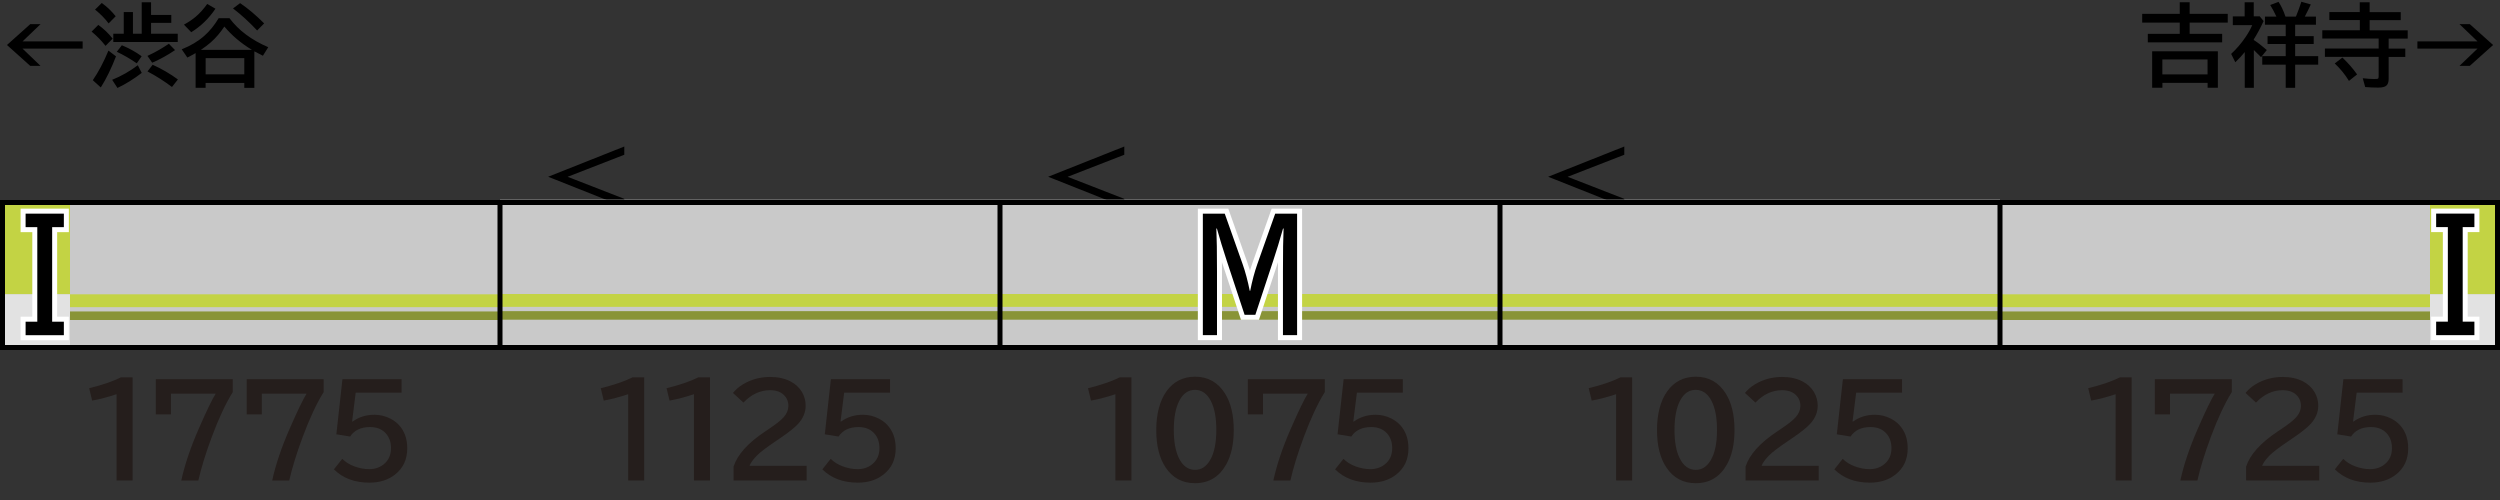 <?xml version="1.0" encoding="UTF-8"?>
<svg xmlns="http://www.w3.org/2000/svg" version="1.1" viewBox="0 0 500 100">
  <rect x="0" y="0" width="500" height="100" fill="#333333" stroke="none"/>
  <defs>
    <style>
      .cls-1, .cls-2, .cls-3 {
        fill: none;
      }

      .cls-4 {
        fill: #e2e2e2;
      }

      .cls-5 {
        fill: #251e1c;
      }

      .cls-6 {
        fill: #c3d344;
      }

      .cls-7 {
        fill: #c9c9c9;
      }

      .cls-8 {
        fill: #899437;
      }

      .cls-2 {
        stroke: #000;
      }

      .cls-3 {
        stroke: #fff;
        stroke-miterlimit: 10;
        stroke-width: 2px;
      }
    </style>
  </defs>
  <!-- Generator: Adobe Illustrator 28.7.4, SVG Export Plug-In . SVG Version: 1.2.0 Build 166)  -->
  <g>
    <g id="_レイヤー_1" data-name="レイヤー_1">
      <g id="_パンタ" data-name="パンタ">
        <path d="M324.86,29.32v1.63l-11.34,4.41,11.34,4.41v1.63l-15.23-6.05,15.23-6.05Z"/>
        <path d="M224.86,29.32v1.63l-11.34,4.41,11.34,4.41v1.63l-15.23-6.05,15.23-6.05Z"/>
        <path d="M124.86,29.32v1.63l-11.34,4.41,11.34,4.41v1.63l-15.23-6.05,15.23-6.05Z"/>
      </g>
      <g id="_塗り" data-name="塗り">
        <path class="cls-1" d="M440.7,41.39h6.25l5.1,9.92c.78,1.53,1.46,3.27,2.02,5.22h.12c.55-1.93,1.23-3.67,2.02-5.22l5.1-9.92h6.25v23.84h-4.04v-12.45c0-3.89.06-6.72.19-8.48h-.16c-.96,2.34-1.89,4.44-2.79,6.29l-5.1,10.64h-3.07l-5.11-10.64c-1.05-2.2-1.98-4.3-2.79-6.29h-.16c.12,1.83.19,4.66.19,8.48v12.45h-4.04v-23.84Z"/>
        <rect class="cls-1" x="0" y="40" width="100" height="29.2"/>
        <rect class="cls-1" x="100" y="40" width="100" height="29.2"/>
        <rect class="cls-1" x="200" y="40" width="100" height="29.2"/>
        <rect class="cls-1" x="300" y="40" width="100" height="29.2"/>
        <rect class="cls-1" x="400" y="40" width="100" height="29.2"/>
        <rect class="cls-1" x="400" y="39.94" width="100" height="29.2"/>
        <g>
          <rect class="cls-7" x="300" y="39.94" width="100" height="30"/>
          <rect class="cls-6" x="300" y="58.8" width="100" height="2.57"/>
          <rect class="cls-8" x="300" y="62.23" width="100" height="1.71"/>
        </g>
        <g>
          <rect class="cls-7" x="200" y="39.94" width="100" height="30"/>
          <rect class="cls-6" x="200" y="58.8" width="100" height="2.57"/>
          <rect class="cls-8" x="200" y="62.23" width="100" height="1.71"/>
        </g>
        <g>
          <rect class="cls-7" x="100" y="39.94" width="100" height="30"/>
          <rect class="cls-6" x="100" y="58.8" width="100" height="2.57"/>
          <rect class="cls-8" x="100" y="62.23" width="100" height="1.71"/>
        </g>
        <g>
          <rect class="cls-7" y="40" width="100" height="30"/>
          <rect class="cls-6" x="14" y="58.86" width="86" height="2.57"/>
          <rect class="cls-8" x="14" y="62.29" width="86" height="1.71"/>
          <rect class="cls-6" y="40" width="14" height="18.86"/>
          <rect class="cls-4" y="58.86" width="14" height="11.14"/>
        </g>
        <g>
          <rect class="cls-7" x="400" y="40" width="100" height="30" transform="translate(900 110) rotate(-180)"/>
          <rect class="cls-6" x="400" y="58.86" width="86" height="2.57" transform="translate(886 120.29) rotate(-180)"/>
          <rect class="cls-8" x="400" y="62.29" width="86" height="1.71" transform="translate(886 126.29) rotate(-180)"/>
          <rect class="cls-6" x="486" y="40" width="14" height="18.86" transform="translate(986 98.86) rotate(-180)"/>
          <rect class="cls-4" x="486" y="58.86" width="14" height="11.14" transform="translate(986 128.86) rotate(-180)"/>
        </g>
      </g>
      <g id="_編成外罫線" data-name="編成外罫線">
        <path d="M499,41v28H1v-28h498M500,40H0v30h500v-30h0Z"/>
        <line class="cls-2" x1="100" y1="40" x2="100" y2="70"/>
        <line class="cls-2" x1="200" y1="40" x2="200" y2="70"/>
        <line class="cls-2" x1="300" y1="40" x2="300" y2="70"/>
        <line class="cls-2" x1="400" y1="40" x2="400" y2="70"/>
      </g>
      <g id="_テキスト" data-name="テキスト">
        <g>
          <path d="M6.05,4.83h2.06l-3.6,3.45h12.02v1.44H4.5l3.6,3.45h-2.06L1.39,9l4.66-4.17Z"/>
          <path d="M21.11,9.18c-.8-1.03-1.73-1.98-2.79-2.86l1.34-1.34c1.11.8,2.07,1.72,2.87,2.75l-1.42,1.44ZM18.56,16.04c1.11-1.61,2.16-3.58,3.13-5.92l1.51,1.15c-.91,2.36-1.92,4.44-3.04,6.22l-1.6-1.45ZM21.73,4.69c-.73-.97-1.63-1.89-2.72-2.77l1.34-1.32c1.01.71,1.94,1.6,2.79,2.65l-1.42,1.44ZM22.43,15.96c1.81-.73,3.52-1.7,5.13-2.91l.79,1.53c-1.61,1.24-3.23,2.24-4.86,3.01l-1.06-1.63ZM30.21,2.99h4.05v1.58h-4.05v2.18h5.34v1.65h-12.89v-1.65h2.09V2.41h1.84v4.34h1.75V.45h1.87v2.54ZM27.36,12.67c-1.38-.95-2.72-1.72-4-2.31l1.01-1.31c1.46.61,2.79,1.34,3.96,2.2l-.98,1.42ZM29.49,11.18c1.59-.74,3.01-1.56,4.28-2.43l1.24,1.27c-1.49,1.01-3.01,1.85-4.57,2.52l-.95-1.36ZM34.4,17.4c-1.58-1.19-3.21-2.23-4.9-3.11l1.03-1.34c1.85.84,3.53,1.82,5.05,2.94l-1.19,1.51Z"/>
          <path d="M41.12,16.58v.98h-2v-6.94c-.44.26-.99.55-1.65.89l-1.13-1.65c1.78-.7,3.29-1.6,4.54-2.71,1.08-.96,2.03-2.13,2.85-3.51h2.17c1.81,2.43,4.39,4.36,7.75,5.8l-1.07,1.71c-.58-.29-1.08-.54-1.49-.77l-.22-.11v7.3h-2.01v-.98h-7.73ZM36.79,4.93c.91-.5,1.7-1.03,2.36-1.59.81-.69,1.58-1.54,2.29-2.55l1.65.95c-1.29,1.93-2.9,3.5-4.84,4.7l-1.46-1.51ZM40.18,9.97h10.2c-2.17-1.32-4.01-2.87-5.51-4.66-.81,1.23-1.72,2.29-2.72,3.17-.57.49-1.22.99-1.97,1.49ZM48.86,11.62h-7.73v3.24h7.73v-3.24ZM51.43,6.1c-1.61-1.72-3.22-3.19-4.83-4.41l1.42-1.06c1.57,1.05,3.17,2.41,4.81,4.05l-1.41,1.42Z"/>
        </g>
        <g>
          <path d="M435.95,2.77V.45h1.98v2.32h7.62v1.75h-7.62v2.25h6.5v1.7h-14.87v-1.7h6.39v-2.25h-7.51v-1.75h7.51ZM443.57,10.26v7.29h-2.05v-.98h-9.04v.98h-2.05v-7.29h13.14ZM432.47,11.89v2.99h9.04v-2.99h-9.04Z"/>
          <path d="M450.77,8.01c.77.49,1.63,1.16,2.59,2l-1.15,1.42c-.46-.48-.94-.96-1.44-1.43v7.56h-1.82v-7.15c-.53.67-1.16,1.35-1.89,2.04l-.83-1.67c1.08-1,2.05-2.13,2.9-3.39.56-.83,1-1.61,1.31-2.36h-3.88v-1.75h2.37V.45h1.82v2.82h1.2l.77.94c-.63,1.37-1.28,2.59-1.96,3.65v.15ZM457.13,4.95h-4.14v-1.63h2.29c-.42-.9-.83-1.67-1.24-2.32l1.67-.63c.5.75.97,1.73,1.39,2.95h2.07l.11-.24c.36-.87.69-1.78.99-2.73l1.89.54c-.36.79-.76,1.59-1.2,2.43h2.23v1.63h-4.16v2.27h3.71v1.58h-3.71v2.43h4.61v1.7h-4.61v4.63h-1.89v-4.63h-4.69v-1.7h4.69v-2.43h-3.63v-1.58h3.63v-2.27Z"/>
          <path d="M471.95,2.43V.45h1.98v1.98h6.22v1.6h-6.22v2.04h7.61v1.65h-3.81v2h3.33v1.67h-3.33v4.39c0,.63-.15,1.08-.45,1.34-.3.27-.85.4-1.63.4-.91,0-1.78-.04-2.61-.11l-.49-1.76c.94.1,1.7.15,2.28.15.42,0,.67-.02.75-.06.1-.05.15-.2.15-.45v-3.91h-10.75v-1.67h10.75v-2h-11.27v-1.65h7.51v-2.04h-6.1v-1.6h6.1ZM469.79,16.18c-.76-1.25-1.71-2.42-2.84-3.49l1.53-1.18c1.12,1.07,2.1,2.19,2.94,3.37l-1.63,1.3Z"/>
          <path d="M491.9,4.83h2.06l4.66,4.17-4.66,4.17h-2.06l3.6-3.45h-12.02v-1.44h12.02l-3.6-3.45Z"/>
        </g>
        <path class="cls-3" d="M240.57,42.73h4.38l3.58,10.11c.55,1.56,1.02,3.33,1.42,5.32h.09c.39-1.96.86-3.74,1.42-5.32l3.58-10.11h4.38v24.3h-2.83v-12.69c0-3.96.04-6.85.13-8.64h-.11c-.67,2.38-1.33,4.52-1.96,6.42l-3.58,10.84h-2.15l-3.58-10.84c-.74-2.25-1.39-4.38-1.96-6.42h-.11c.09,1.87.13,4.75.13,8.64v12.69h-2.83v-24.3Z"/>
        <path class="cls-3" d="M5.12,42.73h7.65v2.7h-2.34v18.91h2.34v2.7h-7.65v-2.7h2.34v-18.91h-2.34v-2.7Z"/>
        <path class="cls-3" d="M494.88,45.42h-2.34v18.91h2.34v2.7h-7.65v-2.7h2.34v-18.91h-2.34v-2.7h7.65v2.7Z"/>
        <path d="M240.57,42.73h4.38l3.58,10.11c.55,1.56,1.02,3.33,1.42,5.32h.09c.39-1.96.86-3.74,1.42-5.32l3.58-10.11h4.38v24.3h-2.83v-12.69c0-3.96.04-6.85.13-8.64h-.11c-.67,2.38-1.33,4.52-1.96,6.42l-3.58,10.84h-2.15l-3.58-10.84c-.74-2.25-1.39-4.38-1.96-6.42h-.11c.09,1.87.13,4.75.13,8.64v12.69h-2.83v-24.3Z"/>
        <path d="M5.12,42.73h7.65v2.7h-2.34v18.91h2.34v2.7h-7.65v-2.7h2.34v-18.91h-2.34v-2.7Z"/>
        <path d="M494.88,45.42h-2.34v18.91h2.34v2.7h-7.65v-2.7h2.34v-18.91h-2.34v-2.7h7.65v2.7Z"/>
        <g>
          <path class="cls-5" d="M23.31,96.09v-17.25c-1.73.58-3.35,1-4.88,1.28l-.6-2.48c2.58-.63,4.7-1.35,6.35-2.17h2.34v20.62h-3.21Z"/>
          <path class="cls-5" d="M31.17,75.84h15.38v2.58c-1.42,2.28-2.81,5.27-4.19,8.96-1.23,3.3-2.12,6.21-2.69,8.72h-3.41c.68-3.14,1.84-6.58,3.47-10.31,1.58-3.61,2.71-5.96,3.41-7.06h-8.95v4.15h-3.03v-7.03Z"/>
          <path class="cls-5" d="M49.35,75.84h15.38v2.58c-1.42,2.28-2.81,5.27-4.19,8.96-1.23,3.3-2.12,6.21-2.69,8.72h-3.41c.68-3.14,1.84-6.58,3.47-10.31,1.58-3.61,2.71-5.96,3.41-7.06h-8.95v4.15h-3.03v-7.03Z"/>
          <path class="cls-5" d="M68.49,75.84h11.83v2.7h-9.18l-.72,5.77h.1c1.25-.9,2.71-1.36,4.36-1.36,1.13,0,2.19.26,3.19.77,1.39.71,2.36,1.79,2.92,3.23.31.81.46,1.72.46,2.71,0,2.23-.82,3.99-2.47,5.27-1.37,1.07-3.07,1.6-5.1,1.6-2.95,0-5.31-.89-7.1-2.66l1.67-2.1c.65.64,1.44,1.14,2.38,1.49,1.02.38,2.02.57,3,.57,1.11,0,2.07-.31,2.86-.93,1.01-.79,1.51-1.88,1.51-3.27,0-1.21-.35-2.2-1.05-2.97-.76-.83-1.8-1.25-3.14-1.25-1.81,0-3.15.63-3.99,1.9l-2.75-.45,1.22-11.05Z"/>
        </g>
        <g>
          <path class="cls-5" d="M125.63,96.09v-17.25c-1.73.58-3.35,1-4.88,1.28l-.6-2.48c2.58-.63,4.7-1.35,6.35-2.17h2.34v20.62h-3.21Z"/>
          <path class="cls-5" d="M138.79,96.09v-17.25c-1.73.58-3.35,1-4.88,1.28l-.6-2.48c2.58-.63,4.7-1.35,6.35-2.17h2.34v20.62h-3.21Z"/>
          <path class="cls-5" d="M146.71,96.09v-2.76c.77-2.4,2.88-4.75,6.32-7.04l.67-.45c1.48-.98,2.5-1.79,3.05-2.42.62-.7.93-1.46.93-2.27,0-.73-.22-1.37-.67-1.9-.67-.81-1.66-1.21-2.99-1.21-1.98,0-3.76.83-5.33,2.48l-2.1-1.93c.55-.67,1.21-1.25,1.98-1.71,1.64-.99,3.46-1.49,5.47-1.49,1.56,0,2.92.3,4.06.89.99.52,1.76,1.23,2.29,2.12.5.85.74,1.76.74,2.75,0,1.29-.49,2.49-1.48,3.59-.66.74-1.89,1.73-3.7,2.95l-.78.53c-1.91,1.29-3.17,2.25-3.78,2.88-.75.76-1.25,1.45-1.49,2.06h11.43v2.93h-14.62Z"/>
          <path class="cls-5" d="M166.18,75.84h11.83v2.7h-9.18l-.72,5.77h.1c1.25-.9,2.71-1.36,4.36-1.36,1.13,0,2.19.26,3.19.77,1.39.71,2.36,1.79,2.92,3.23.31.81.46,1.72.46,2.71,0,2.23-.82,3.99-2.47,5.27-1.37,1.07-3.07,1.6-5.1,1.6-2.95,0-5.31-.89-7.1-2.66l1.67-2.1c.65.64,1.44,1.14,2.38,1.49,1.02.38,2.02.57,3,.57,1.11,0,2.07-.31,2.86-.93,1.01-.79,1.51-1.88,1.51-3.27,0-1.21-.35-2.2-1.05-2.97-.76-.83-1.8-1.25-3.14-1.25-1.81,0-3.15.63-3.99,1.9l-2.75-.45,1.22-11.05Z"/>
        </g>
        <g>
          <path class="cls-5" d="M223.08,96.09v-17.25c-1.73.58-3.35,1-4.88,1.28l-.6-2.48c2.58-.63,4.7-1.35,6.35-2.17h2.34v20.62h-3.21Z"/>
          <path class="cls-5" d="M239.02,75.34c2.56,0,4.55,1.11,5.96,3.33,1.18,1.86,1.77,4.3,1.77,7.34,0,2.78-.5,5.06-1.5,6.86-1.39,2.51-3.48,3.77-6.26,3.77-2.5,0-4.45-1.04-5.85-3.12-1.26-1.87-1.89-4.37-1.89-7.51s.68-5.83,2.03-7.73c1.4-1.96,3.32-2.94,5.75-2.94ZM238.99,77.97c-1.32,0-2.36.72-3.12,2.17-.74,1.42-1.11,3.37-1.11,5.87,0,2.34.34,4.2,1.01,5.59.77,1.58,1.86,2.37,3.25,2.37,1.22,0,2.21-.63,2.97-1.9.85-1.42,1.27-3.44,1.27-6.05s-.37-4.43-1.1-5.85c-.77-1.46-1.82-2.2-3.16-2.2Z"/>
          <path class="cls-5" d="M249.58,75.84h15.38v2.58c-1.42,2.28-2.81,5.27-4.19,8.96-1.23,3.3-2.12,6.21-2.69,8.72h-3.41c.68-3.14,1.84-6.58,3.47-10.31,1.58-3.61,2.71-5.96,3.41-7.06h-8.95v4.15h-3.03v-7.03Z"/>
          <path class="cls-5" d="M268.73,75.84h11.83v2.7h-9.18l-.72,5.77h.1c1.25-.9,2.71-1.36,4.36-1.36,1.13,0,2.19.26,3.19.77,1.39.71,2.36,1.79,2.92,3.23.31.81.46,1.72.46,2.71,0,2.23-.82,3.99-2.47,5.27-1.37,1.07-3.07,1.6-5.1,1.6-2.95,0-5.31-.89-7.1-2.66l1.67-2.1c.65.64,1.44,1.14,2.38,1.49,1.02.38,2.02.57,3,.57,1.11,0,2.07-.31,2.86-.93,1.01-.79,1.51-1.88,1.51-3.27,0-1.21-.35-2.2-1.05-2.97-.76-.83-1.8-1.25-3.14-1.25-1.81,0-3.15.63-3.99,1.9l-2.75-.45,1.22-11.05Z"/>
        </g>
        <g>
          <path class="cls-5" d="M323.22,96.09v-17.25c-1.73.58-3.35,1-4.88,1.28l-.6-2.48c2.58-.63,4.7-1.35,6.35-2.17h2.34v20.62h-3.21Z"/>
          <path class="cls-5" d="M339.17,75.34c2.56,0,4.55,1.11,5.96,3.33,1.18,1.86,1.77,4.3,1.77,7.34,0,2.78-.5,5.06-1.5,6.86-1.39,2.51-3.48,3.77-6.26,3.77-2.5,0-4.45-1.04-5.85-3.12-1.26-1.87-1.89-4.37-1.89-7.51s.67-5.83,2.03-7.73c1.4-1.96,3.32-2.94,5.75-2.94ZM339.13,77.97c-1.32,0-2.36.72-3.12,2.17-.74,1.42-1.11,3.37-1.11,5.87,0,2.34.34,4.2,1.01,5.59.77,1.58,1.86,2.37,3.25,2.37,1.22,0,2.21-.63,2.97-1.9.85-1.42,1.27-3.44,1.27-6.05s-.37-4.43-1.1-5.85c-.76-1.46-1.82-2.2-3.16-2.2Z"/>
          <path class="cls-5" d="M349.11,96.09v-2.76c.77-2.4,2.88-4.75,6.32-7.04l.67-.45c1.48-.98,2.5-1.79,3.05-2.42.62-.7.93-1.46.93-2.27,0-.73-.22-1.37-.67-1.9-.67-.81-1.67-1.21-2.99-1.21-1.98,0-3.76.83-5.33,2.48l-2.1-1.93c.55-.67,1.21-1.25,1.98-1.71,1.64-.99,3.46-1.49,5.47-1.49,1.56,0,2.92.3,4.06.89.99.52,1.76,1.23,2.29,2.12.5.85.75,1.76.75,2.75,0,1.29-.49,2.49-1.48,3.59-.66.74-1.89,1.73-3.7,2.95l-.78.53c-1.91,1.29-3.17,2.25-3.78,2.88-.75.76-1.25,1.45-1.49,2.06h11.43v2.93h-14.62Z"/>
          <path class="cls-5" d="M368.58,75.84h11.83v2.7h-9.18l-.72,5.77h.1c1.25-.9,2.71-1.36,4.36-1.36,1.13,0,2.19.26,3.19.77,1.39.71,2.36,1.79,2.92,3.23.31.81.46,1.72.46,2.71,0,2.23-.82,3.99-2.47,5.27-1.37,1.07-3.07,1.6-5.1,1.6-2.95,0-5.31-.89-7.1-2.66l1.67-2.1c.65.64,1.44,1.14,2.38,1.49,1.02.38,2.02.57,3,.57,1.11,0,2.07-.31,2.86-.93,1.01-.79,1.51-1.88,1.51-3.27,0-1.21-.35-2.2-1.05-2.97-.76-.83-1.8-1.25-3.14-1.25-1.81,0-3.15.63-3.99,1.9l-2.75-.45,1.22-11.05Z"/>
        </g>
        <g>
          <path class="cls-5" d="M423.12,96.09v-17.25c-1.73.58-3.35,1-4.88,1.28l-.6-2.48c2.58-.63,4.7-1.35,6.35-2.17h2.34v20.62h-3.21Z"/>
          <path class="cls-5" d="M430.98,75.84h15.38v2.58c-1.42,2.28-2.81,5.27-4.19,8.96-1.23,3.3-2.12,6.21-2.69,8.72h-3.41c.68-3.14,1.84-6.58,3.47-10.31,1.58-3.61,2.71-5.96,3.41-7.06h-8.95v4.15h-3.03v-7.03Z"/>
          <path class="cls-5" d="M449.22,96.09v-2.76c.77-2.4,2.88-4.75,6.32-7.04l.67-.45c1.48-.98,2.5-1.79,3.05-2.42.62-.7.93-1.46.93-2.27,0-.73-.22-1.37-.67-1.9-.67-.81-1.67-1.21-2.99-1.21-1.98,0-3.76.83-5.33,2.48l-2.1-1.93c.55-.67,1.21-1.25,1.98-1.71,1.64-.99,3.46-1.49,5.47-1.49,1.56,0,2.92.3,4.06.89.99.52,1.76,1.23,2.29,2.12.5.85.75,1.76.75,2.75,0,1.29-.49,2.49-1.48,3.59-.66.74-1.89,1.73-3.7,2.95l-.78.53c-1.91,1.29-3.17,2.25-3.78,2.88-.75.76-1.25,1.45-1.49,2.06h11.43v2.93h-14.62Z"/>
          <path class="cls-5" d="M468.68,75.84h11.83v2.7h-9.18l-.72,5.77h.1c1.25-.9,2.71-1.36,4.36-1.36,1.13,0,2.19.26,3.19.77,1.39.71,2.36,1.79,2.92,3.23.31.81.46,1.72.46,2.71,0,2.23-.82,3.99-2.47,5.27-1.37,1.07-3.07,1.6-5.1,1.6-2.95,0-5.31-.89-7.1-2.66l1.67-2.1c.65.64,1.44,1.14,2.38,1.49,1.02.38,2.02.57,3,.57,1.11,0,2.07-.31,2.86-.93,1.01-.79,1.51-1.88,1.51-3.27,0-1.21-.35-2.2-1.05-2.97-.76-.83-1.8-1.25-3.14-1.25-1.81,0-3.15.63-3.99,1.9l-2.75-.45,1.22-11.05Z"/>
        </g>
      </g>
    </g>
  </g>
</svg>